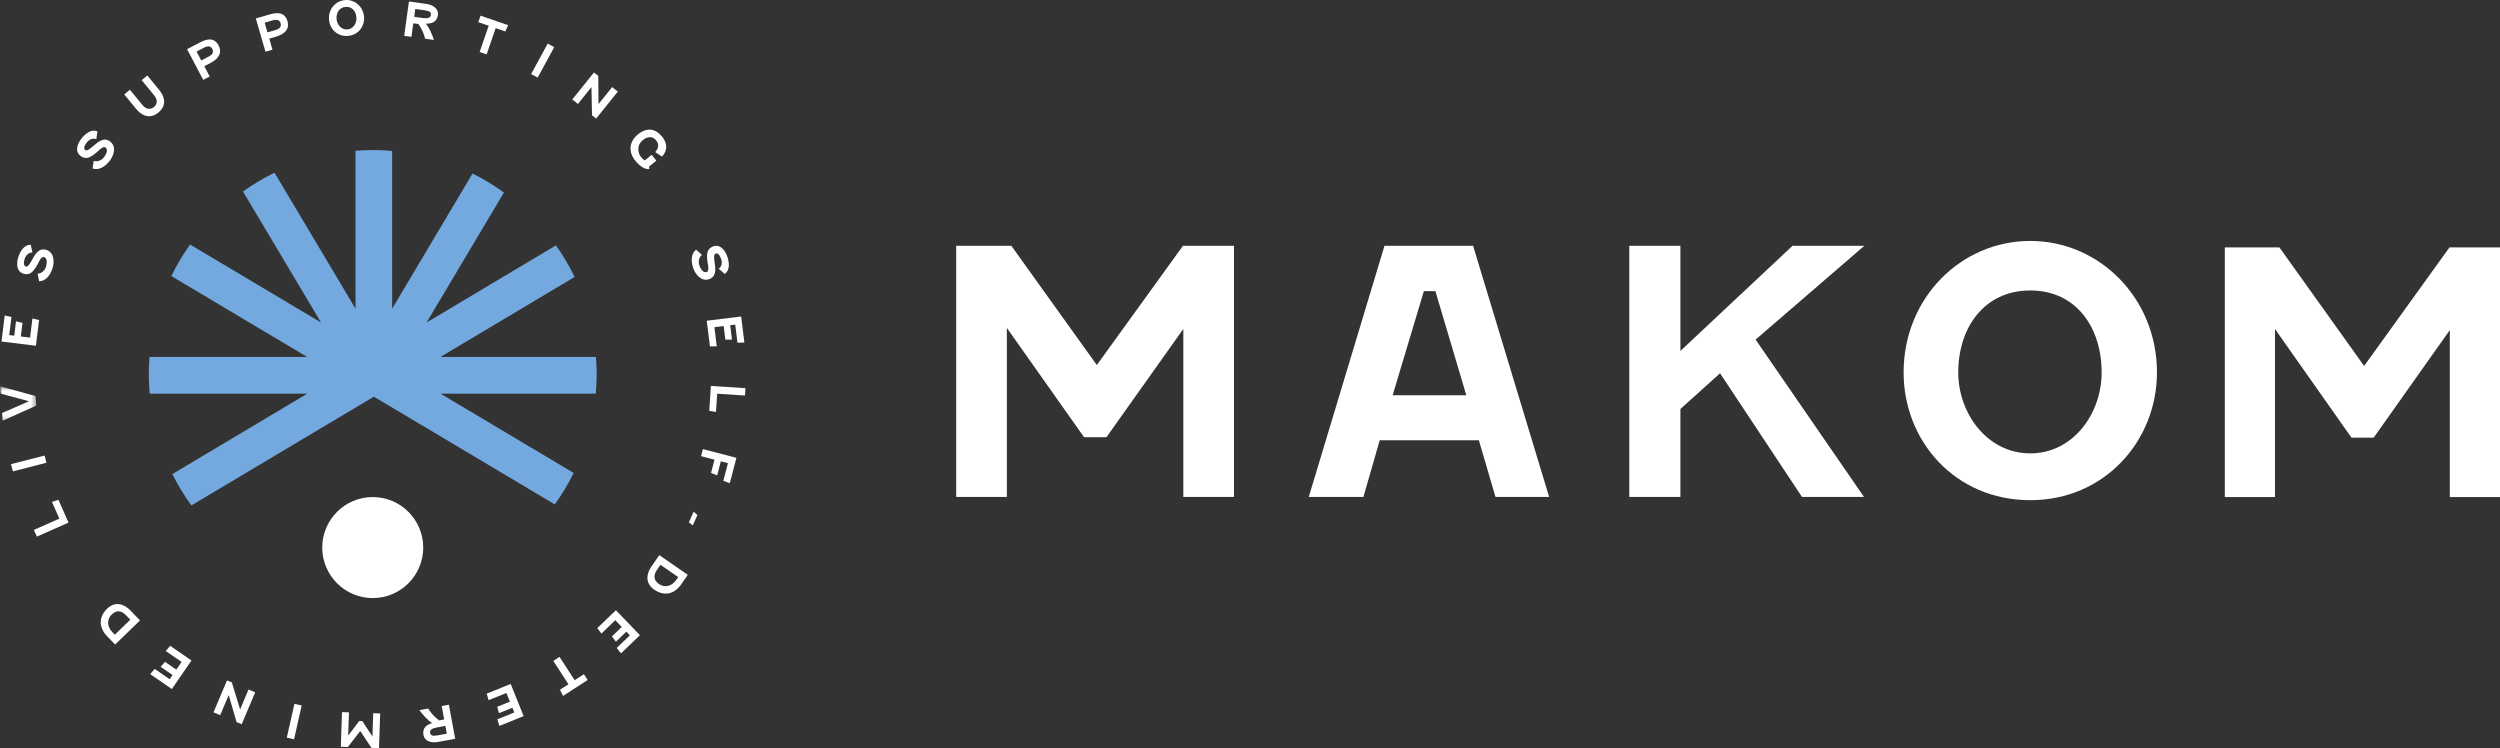 <svg width="528" height="158" viewBox="0 0 528 158" fill="none" xmlns="http://www.w3.org/2000/svg">
<rect x="0" y="0" width="528" height="158" fill="#333333" stroke="none"/>
<path fill-rule="evenodd" clip-rule="evenodd" d="M231.647 77.094L249.843 51.914H260.615V104.957H249.917V69.475L233.683 92.332H228.953L212.648 69.257V104.957H201.948V51.914H213.595L231.647 77.094Z" fill="white"/>
<path fill-rule="evenodd" clip-rule="evenodd" d="M294.123 83.479H309.681L303.157 61.493H300.72L294.123 83.479ZM312.335 92.985H291.397L287.955 104.957H276.41L292.402 51.914H311.118L327.179 104.957H315.848L312.335 92.985Z" fill="white"/>
<path fill-rule="evenodd" clip-rule="evenodd" d="M354.902 51.914V74.119L378.578 51.914H393.744L370.783 71.724L393.673 104.957H380.583L363.272 78.834L354.902 86.382V104.957H344.103V51.914H354.902Z" fill="white"/>
<path fill-rule="evenodd" clip-rule="evenodd" d="M413.581 78.658C413.581 87.314 419.712 95.753 428.796 95.753C437.88 95.753 443.867 87.314 443.867 78.658C443.867 69.207 438.531 61.346 428.796 61.346C419.061 61.346 413.581 69.207 413.581 78.658ZM455.549 78.658C455.549 93.085 444.518 105.636 428.796 105.636C412.859 105.636 402.042 93.085 402.042 78.658C402.042 62.932 414.158 50.886 428.796 50.886C443.364 50.886 455.549 62.932 455.549 78.658Z" fill="white"/>
<path fill-rule="evenodd" clip-rule="evenodd" d="M499.302 77.287L517.328 52.256H528V104.986H517.401V69.713L501.318 92.435H496.633L480.481 69.496V104.986H469.881V52.256H481.418L499.302 77.287Z" fill="white"/>
<path fill-rule="evenodd" clip-rule="evenodd" d="M93.021 75.388L121.359 58.494C120.231 56.151 118.905 53.926 117.425 51.817L90.101 68.107L106.43 40.665C104.343 39.154 102.129 37.808 99.805 36.647L82.827 65.178V31.875C81.474 31.758 80.105 31.685 78.721 31.685C77.495 31.685 76.284 31.747 75.081 31.839V65.193L57.973 36.476C55.638 37.619 53.417 38.952 51.319 40.447L67.802 68.114L40.142 51.643C38.65 53.746 37.319 55.967 36.182 58.304L64.874 75.388H31.574C31.483 76.582 31.423 77.783 31.423 79C31.423 80.396 31.496 81.773 31.614 83.139H64.889L36.399 100.122C37.561 102.447 38.907 104.66 40.421 106.748L78.956 83.775L117.176 106.532C118.677 104.437 120.015 102.217 121.164 99.888L93.036 83.139H125.828C125.946 81.773 126.019 80.396 126.019 79C126.019 77.783 125.959 76.582 125.869 75.388H93.021Z" fill="#73A9DF"/>
<path fill-rule="evenodd" clip-rule="evenodd" d="M78.721 104.977C72.84 104.977 68.057 109.764 68.057 115.646C68.057 121.529 72.84 126.314 78.721 126.314C84.601 126.314 89.386 121.529 89.386 115.646C89.386 109.764 84.601 104.977 78.721 104.977Z" fill="white"/>
<path fill-rule="evenodd" clip-rule="evenodd" d="M148.251 53.833C147.604 54.325 147.447 55.252 147.678 55.947C148.011 56.945 148.572 57.677 149.274 57.441C149.844 57.251 149.521 55.902 149.449 55.493C149.362 54.983 149.306 54.495 149.344 53.787C149.389 52.969 149.785 52.32 150.667 52.026C152.246 51.499 153.237 53.08 153.622 54.239C154.104 55.684 154.101 57.164 153.052 57.851L151.788 56.752C152.428 56.359 152.561 55.459 152.33 54.764C152.146 54.214 151.75 53.342 151.133 53.549C150.621 53.72 150.88 55.005 150.945 55.523C151.124 56.909 151.335 58.432 149.721 58.971C148.057 59.526 146.821 57.87 146.387 56.567C145.753 54.666 146.205 53.333 147.033 52.741L148.251 53.833Z" fill="white"/>
<path fill-rule="evenodd" clip-rule="evenodd" d="M149.942 73.168L149.268 67.741L156.529 66.838L157.213 72.344L155.754 72.374L155.28 68.558L154.217 68.69L154.593 71.721L153.194 71.733L152.836 68.861L150.88 69.105L151.38 73.14L149.942 73.168Z" fill="white"/>
<path fill-rule="evenodd" clip-rule="evenodd" d="M149.796 86.764L150.142 81.51L157.443 81.99L157.34 83.54L151.469 83.153L151.214 87.008L149.796 86.764Z" fill="white"/>
<path fill-rule="evenodd" clip-rule="evenodd" d="M152.77 101.547L153.74 97.819L152.239 97.429L151.468 100.392L150.173 99.889L150.901 97.081L148.064 96.343L148.451 94.85L155.531 96.692L154.136 102.057L152.77 101.547Z" fill="white"/>
<path fill-rule="evenodd" clip-rule="evenodd" d="M146.492 108.073L147.297 108.774L146.318 110.959L145.493 110.304L146.492 108.073Z" fill="white"/>
<path fill-rule="evenodd" clip-rule="evenodd" d="M139.498 119.29L138.756 120.359C138.022 121.422 137.942 122.486 139.176 123.341C140.549 124.292 142.01 123.66 142.83 122.475L143.24 121.883L139.498 119.29ZM139.249 117.241L145.261 121.408L143.877 123.408C142.446 125.473 140.299 126.006 138.169 124.53C136.311 123.242 136.434 121.307 137.562 119.677L139.249 117.241Z" fill="white"/>
<path fill-rule="evenodd" clip-rule="evenodd" d="M126.14 132.667L130.077 128.878L135.148 134.15L131.155 137.995L130.255 136.845L133.024 134.179L132.283 133.408L130.083 135.525L129.234 134.412L131.318 132.406L129.952 130.984L127.024 133.803L126.14 132.667Z" fill="white"/>
<path fill-rule="evenodd" clip-rule="evenodd" d="M124.106 143.614L118.923 146.975L118.258 145.676L120.057 144.509L116.864 139.584L118.174 138.734L121.367 143.659L123.316 142.395L124.106 143.614Z" fill="white"/>
<path fill-rule="evenodd" clip-rule="evenodd" d="M102.792 146.493L107.863 144.451L110.596 151.244L105.45 153.314L105.048 151.912L108.615 150.476L108.214 149.481L105.382 150.622L105.011 149.27L107.695 148.19L106.959 146.359L103.188 147.878L102.792 146.493Z" fill="white"/>
<path fill-rule="evenodd" clip-rule="evenodd" d="M94.369 154.95L94.065 153.305L92.224 153.647C91.408 153.8 90.712 154.11 90.83 154.751C90.957 155.43 91.447 155.492 92.569 155.284L94.369 154.95ZM96.137 156.027L92.555 156.692C91.099 156.962 89.682 156.574 89.436 155.245C89.143 153.66 90.212 153.054 91.257 152.716C90.174 151.981 89.409 151.084 88.574 149.987L90.423 149.644C91.029 150.601 91.727 151.398 92.75 152.144L93.813 151.947L93.286 149.112L94.803 148.831L96.137 156.027Z" fill="white"/>
<path fill-rule="evenodd" clip-rule="evenodd" d="M76.083 154.385L73.462 157.772L71.98 157.722L72.231 150.403L73.703 150.455L73.535 155.35L75.874 152.273L76.525 152.296L78.657 155.557L78.826 150.632L80.297 150.682L80.046 158L78.444 157.946L76.083 154.385Z" fill="white"/>
<path fill-rule="evenodd" clip-rule="evenodd" d="M60.572 155.792L62.182 148.654L63.715 148.999L62.106 156.138L60.572 155.792Z" fill="white"/>
<path fill-rule="evenodd" clip-rule="evenodd" d="M45.097 150.444L47.946 143.7L48.97 144.132L50.711 149.838L52.493 145.623L53.895 146.215L51.045 152.96L49.967 152.503L48.302 146.798L46.507 151.04L45.097 150.444Z" fill="white"/>
<path fill-rule="evenodd" clip-rule="evenodd" d="M35.942 136.397L40.441 139.5L36.287 145.527L31.723 142.379L32.669 141.268L35.834 143.451L36.443 142.568L33.929 140.835L34.85 139.78L37.232 141.423L38.352 139.799L35.005 137.491L35.942 136.397Z" fill="white"/>
<path fill-rule="evenodd" clip-rule="evenodd" d="M27.518 130.878L26.612 129.942C25.712 129.013 24.682 128.727 23.604 129.773C22.403 130.937 22.739 132.494 23.742 133.531L24.244 134.05L27.518 130.878ZM29.576 131.03L24.317 136.126L22.624 134.378C20.876 132.57 20.769 130.359 22.632 128.553C24.258 126.979 26.133 127.476 27.513 128.901L29.576 131.03Z" fill="white"/>
<path fill-rule="evenodd" clip-rule="evenodd" d="M12.342 105.555L14.474 110.37L7.784 113.335L7.156 111.916L12.538 109.532L10.972 105.998L12.342 105.555Z" fill="white"/>
<path fill-rule="evenodd" clip-rule="evenodd" d="M2.326 98.03L9.417 96.21L9.807 97.734L2.718 99.555L2.326 98.03Z" fill="white"/>
<mask id="mask0_4587_2966" style="mask-type:luminance" maskUnits="userSpaceOnUse" x="0" y="81" width="8" height="8">
<path fill-rule="evenodd" clip-rule="evenodd" d="M0 81.58H7.656V88.854H0V81.58Z" fill="white"/>
</mask>
<g mask="url(#mask0_4587_2966)">
<path fill-rule="evenodd" clip-rule="evenodd" d="M6.12 84.748L0.118 83.128L0 81.58L7.501 83.646L7.656 85.665L0.559 88.854L0.433 87.224L6.12 84.748Z" fill="white"/>
</g>
<path fill-rule="evenodd" clip-rule="evenodd" d="M8.249 67.593L7.586 73.022L0.319 72.131L0.994 66.624L2.417 66.95L1.949 70.767L3.013 70.897L3.383 67.865L4.746 68.193L4.394 71.067L6.352 71.306L6.846 67.27L8.249 67.593Z" fill="white"/>
<path fill-rule="evenodd" clip-rule="evenodd" d="M7.941 57.794C8.755 57.789 9.434 57.138 9.664 56.445C9.997 55.447 9.986 54.526 9.282 54.292C8.712 54.103 8.163 55.377 7.975 55.747C7.739 56.207 7.492 56.631 7.037 57.177C6.513 57.805 5.806 58.087 4.924 57.794C3.346 57.27 3.498 55.411 3.883 54.252C4.363 52.807 5.252 51.624 6.501 51.702L6.855 53.338C6.108 53.27 5.462 53.91 5.232 54.605C5.05 55.156 4.845 56.09 5.463 56.296C5.976 56.467 6.538 55.281 6.793 54.827C7.483 53.61 8.224 52.263 9.84 52.799C11.504 53.35 11.504 55.419 11.072 56.721C10.441 58.624 9.279 59.419 8.263 59.399L7.941 57.794Z" fill="white"/>
<path fill-rule="evenodd" clip-rule="evenodd" d="M19.798 33.959C20.563 34.241 21.427 33.869 21.885 33.299C22.544 32.48 22.856 31.613 22.279 31.148C21.812 30.772 20.852 31.773 20.547 32.056C20.163 32.402 19.784 32.715 19.168 33.066C18.456 33.47 17.696 33.489 16.971 32.904C15.677 31.861 16.469 30.174 17.235 29.221C18.19 28.035 19.435 27.238 20.58 27.748L20.339 29.406C19.663 29.079 18.834 29.456 18.377 30.024C18.012 30.477 17.493 31.28 18.001 31.689C18.422 32.028 19.363 31.114 19.761 30.78C20.831 29.88 21.998 28.878 23.325 29.945C24.689 31.044 23.965 32.982 23.106 34.051C21.849 35.611 20.483 35.952 19.539 35.576L19.798 33.959Z" fill="white"/>
<path fill-rule="evenodd" clip-rule="evenodd" d="M27.44 18.96L30.08 22.169C30.919 23.192 31.832 23.167 32.513 22.606C33.193 22.046 33.394 21.156 32.553 20.133L29.915 16.924L31.113 15.937L33.631 19C34.764 20.377 35.307 22.239 33.459 23.759C31.619 25.273 29.892 24.385 28.759 23.008L26.242 19.945L27.44 18.96Z" fill="white"/>
<path fill-rule="evenodd" clip-rule="evenodd" d="M41.519 10.895L42.505 12.774L44.101 11.934C44.881 11.525 45.193 10.999 44.825 10.299C44.522 9.723 43.893 9.647 43.115 10.057L41.519 10.895ZM43.144 13.987L44.281 16.151L42.916 16.869L39.512 10.388L42.249 8.95C43.898 8.083 45.315 7.982 46.167 9.605C47.006 11.199 46.094 12.438 44.517 13.266L43.144 13.987Z" fill="white"/>
<path fill-rule="evenodd" clip-rule="evenodd" d="M55.895 4.793L56.487 6.832L58.218 6.33C59.065 6.085 59.475 5.632 59.254 4.872C59.072 4.246 58.473 4.046 57.626 4.291L55.895 4.793ZM56.869 8.15L57.55 10.498L56.069 10.927L54.029 3.895L57.001 3.034C58.79 2.515 60.199 2.7 60.71 4.461C61.212 6.192 60.071 7.222 58.359 7.718L56.869 8.15Z" fill="white"/>
<path fill-rule="evenodd" clip-rule="evenodd" d="M71.081 4.007C71.168 5.205 72.102 6.313 73.36 6.222C74.617 6.13 75.361 4.901 75.274 3.702C75.179 2.394 74.361 1.359 73.014 1.457C71.665 1.556 70.986 2.7 71.081 4.007ZM76.891 3.584C77.037 5.581 75.636 7.431 73.46 7.589C71.252 7.751 69.628 6.121 69.484 4.124C69.325 1.946 70.88 0.156 72.908 0.01C74.924 -0.138 76.733 1.407 76.891 3.584Z" fill="white"/>
<path fill-rule="evenodd" clip-rule="evenodd" d="M87.706 1.895L87.477 3.552L89.332 3.808C90.156 3.92 90.915 3.843 91.004 3.198C91.097 2.514 90.653 2.301 89.52 2.146L87.706 1.895ZM86.367 0.315L89.977 0.812C91.445 1.014 92.668 1.829 92.483 3.168C92.264 4.766 91.058 5.005 89.959 4.996C90.755 6.036 91.201 7.128 91.649 8.434L89.783 8.176C89.51 7.078 89.098 6.101 88.361 5.069L87.289 4.921L86.896 7.779L85.369 7.568L86.367 0.315Z" fill="white"/>
<path fill-rule="evenodd" clip-rule="evenodd" d="M101.487 3.31L107.327 5.32L106.713 6.644L104.687 5.946L102.78 11.494L101.304 10.988L103.211 5.438L101.015 4.682L101.487 3.31Z" fill="white"/>
<path fill-rule="evenodd" clip-rule="evenodd" d="M117.054 9.965L113.555 16.392L112.176 15.642L115.675 9.212L117.054 9.965Z" fill="white"/>
<path fill-rule="evenodd" clip-rule="evenodd" d="M130.482 19.348L125.898 25.053L125.033 24.357L124.916 18.395L122.052 21.962L120.866 21.009L125.449 15.304L126.361 16.036L126.405 21.979L129.288 18.389L130.482 19.348Z" fill="white"/>
<path fill-rule="evenodd" clip-rule="evenodd" d="M134.694 28.418C136.577 26.879 138.366 27.058 139.855 28.88C140.843 30.089 141.149 31.651 139.817 33.076L138.383 32.126C139.042 31.366 139.278 30.5 138.601 29.671C137.753 28.632 136.664 28.85 135.725 29.618C134.54 30.587 134.593 32.187 135.397 33.172C135.669 33.505 135.884 33.718 136.179 33.89L137.628 32.704L138.623 33.923L137.072 35.189L137.151 35.603L137.012 35.718C136.34 35.75 135.366 35.394 134.175 33.937C132.662 32.084 132.873 29.908 134.694 28.418Z" fill="white"/>
</svg>
